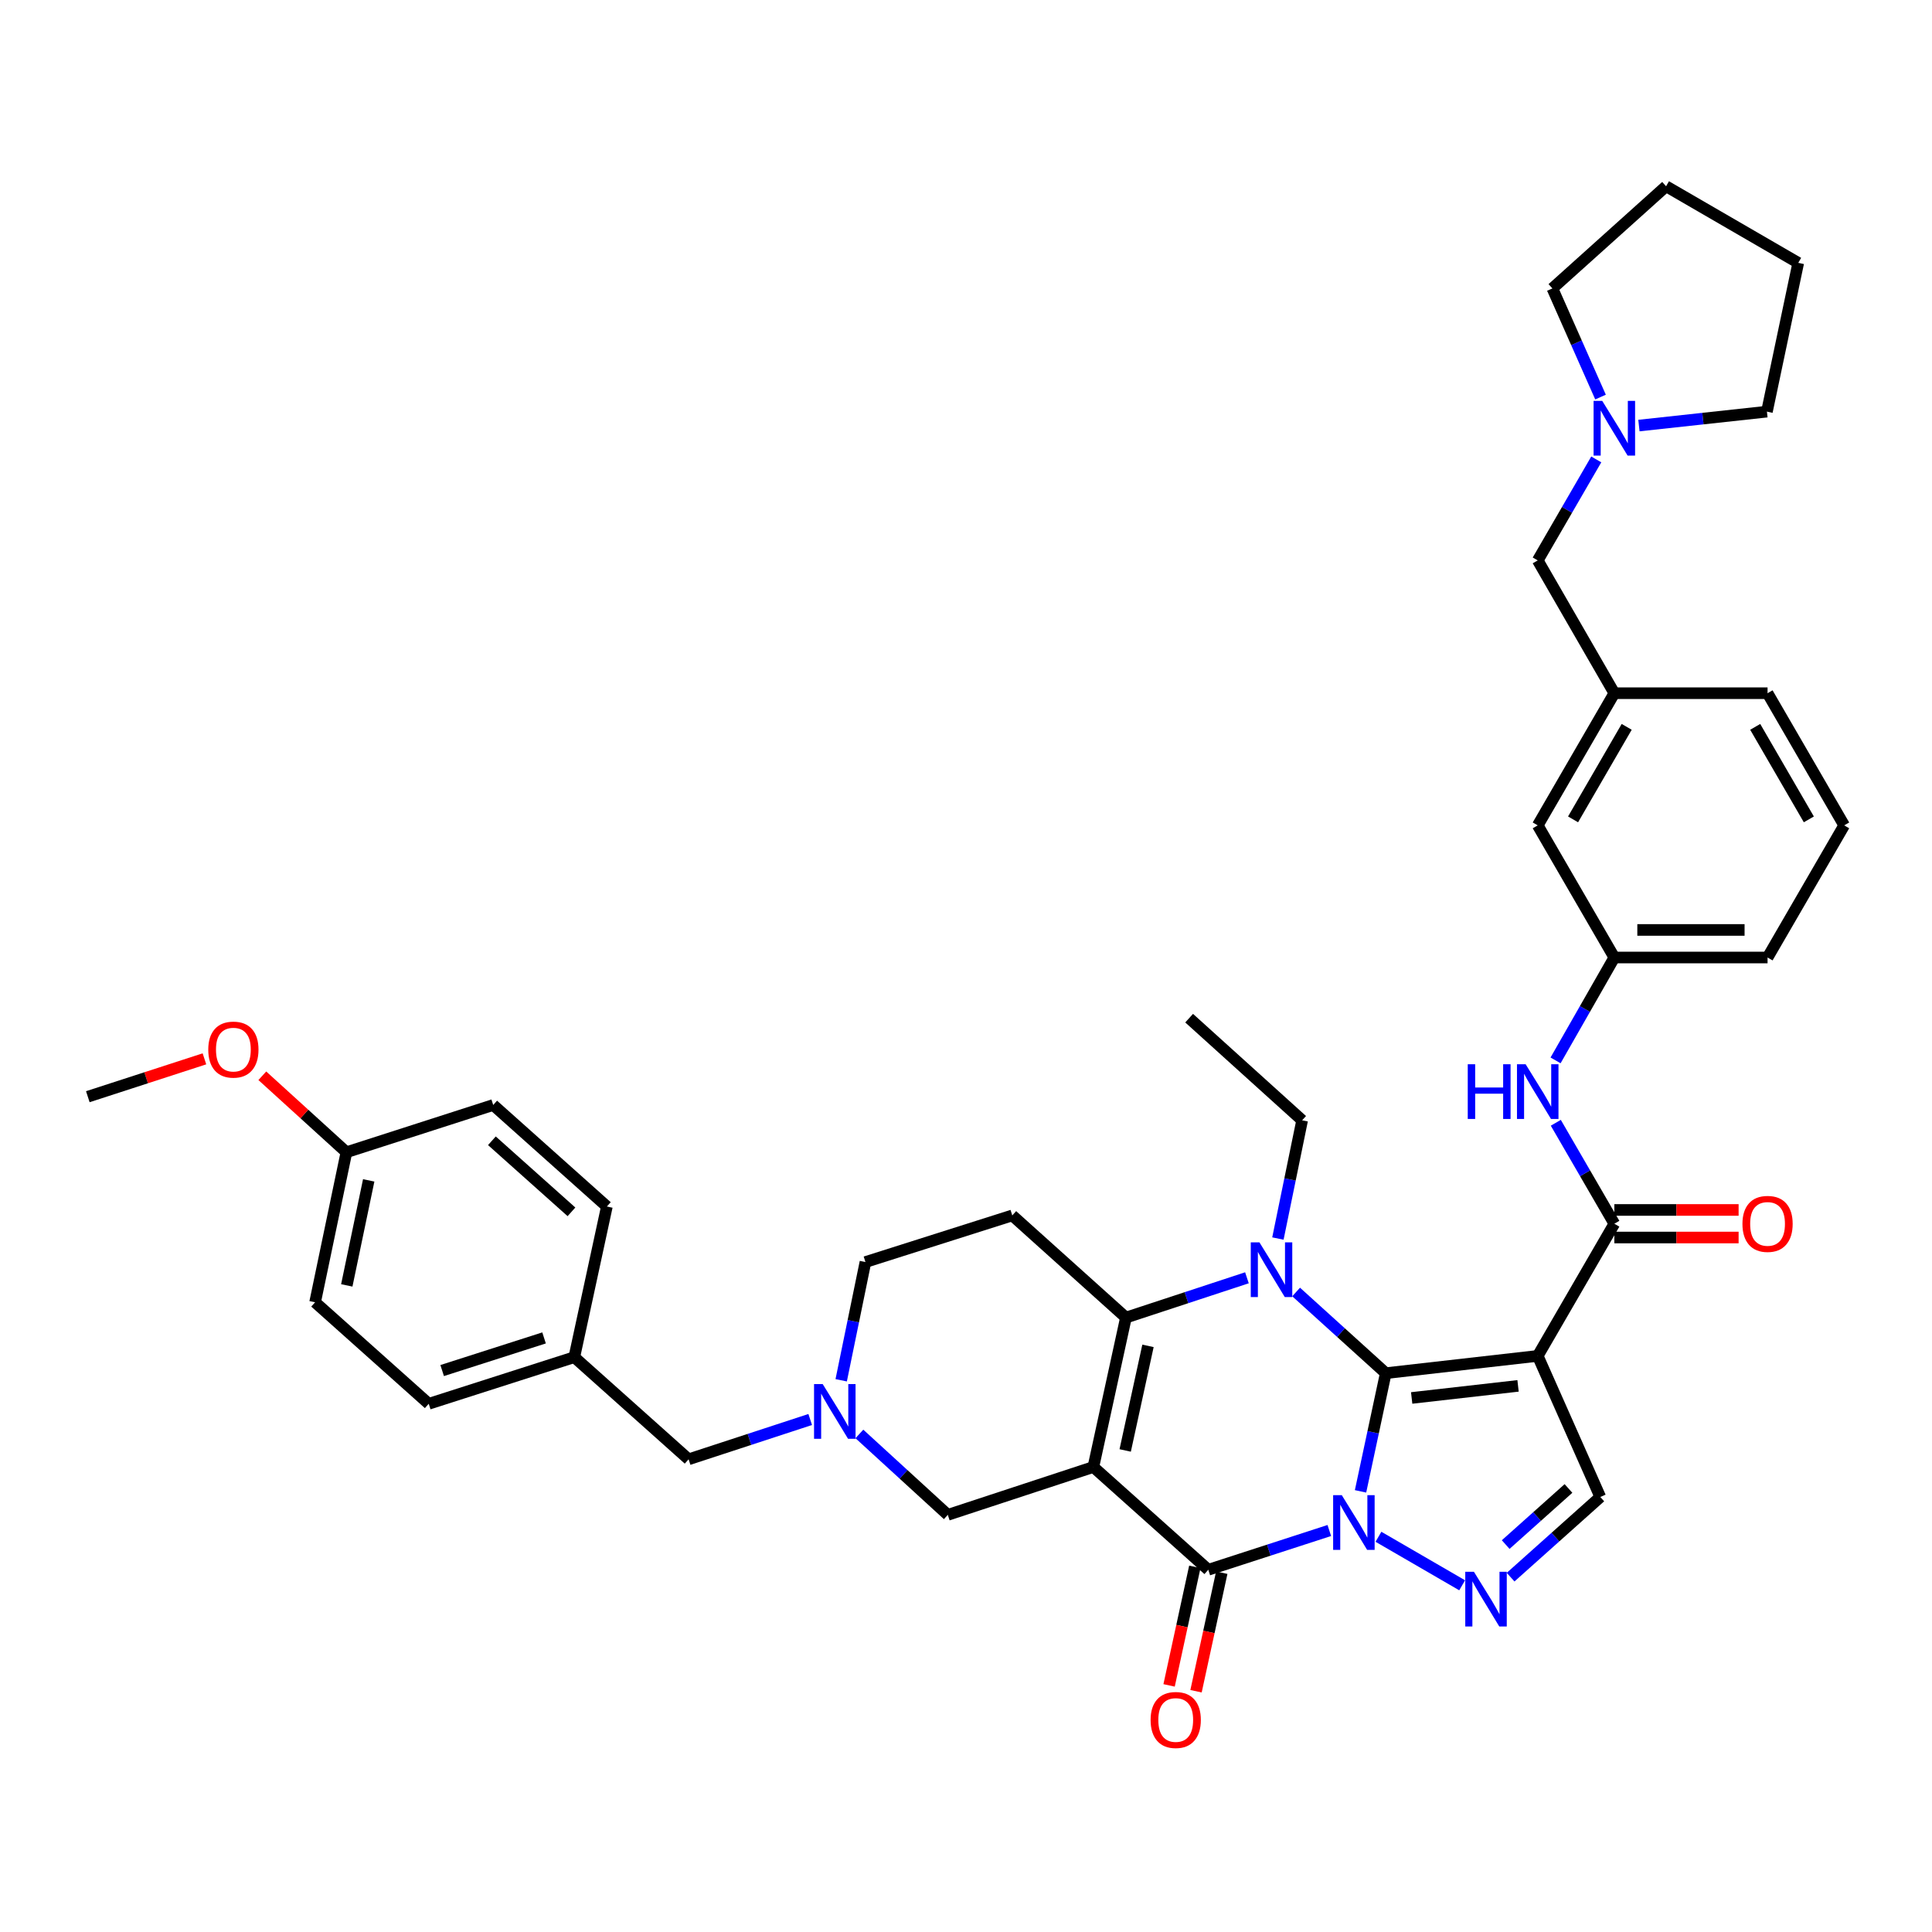 <?xml version='1.0' encoding='iso-8859-1'?>
<svg version='1.1' baseProfile='full'
              xmlns='http://www.w3.org/2000/svg'
                      xmlns:rdkit='http://www.rdkit.org/xml'
                      xmlns:xlink='http://www.w3.org/1999/xlink'
                  xml:space='preserve'
width='1000px' height='1000px' viewBox='0 0 1000 1000'>
<!-- END OF HEADER -->
<rect style='opacity:1.0;fill:#FFFFFF;stroke:none' width='1000' height='1000' x='0' y='0'> </rect>
<path class='bond-0' d='M 704.213,771.924 L 710.742,741.338' style='fill:none;fill-rule:evenodd;stroke:#0000FF;stroke-width:6px;stroke-linecap:butt;stroke-linejoin:miter;stroke-opacity:1' />
<path class='bond-0' d='M 710.742,741.338 L 717.27,710.751' style='fill:none;fill-rule:evenodd;stroke:#000000;stroke-width:6px;stroke-linecap:butt;stroke-linejoin:miter;stroke-opacity:1' />
<path class='bond-3' d='M 688.048,792.187 L 656.729,802.349' style='fill:none;fill-rule:evenodd;stroke:#0000FF;stroke-width:6px;stroke-linecap:butt;stroke-linejoin:miter;stroke-opacity:1' />
<path class='bond-3' d='M 656.729,802.349 L 625.41,812.511' style='fill:none;fill-rule:evenodd;stroke:#000000;stroke-width:6px;stroke-linecap:butt;stroke-linejoin:miter;stroke-opacity:1' />
<path class='bond-6' d='M 713.485,795.431 L 756.812,820.547' style='fill:none;fill-rule:evenodd;stroke:#0000FF;stroke-width:6px;stroke-linecap:butt;stroke-linejoin:miter;stroke-opacity:1' />
<path class='bond-2' d='M 717.27,710.751 L 694.07,689.741' style='fill:none;fill-rule:evenodd;stroke:#000000;stroke-width:6px;stroke-linecap:butt;stroke-linejoin:miter;stroke-opacity:1' />
<path class='bond-2' d='M 694.07,689.741 L 670.87,668.73' style='fill:none;fill-rule:evenodd;stroke:#0000FF;stroke-width:6px;stroke-linecap:butt;stroke-linejoin:miter;stroke-opacity:1' />
<path class='bond-4' d='M 717.27,710.751 L 795.926,701.811' style='fill:none;fill-rule:evenodd;stroke:#000000;stroke-width:6px;stroke-linecap:butt;stroke-linejoin:miter;stroke-opacity:1' />
<path class='bond-4' d='M 730.68,723.586 L 785.739,717.327' style='fill:none;fill-rule:evenodd;stroke:#000000;stroke-width:6px;stroke-linecap:butt;stroke-linejoin:miter;stroke-opacity:1' />
<path class='bond-1' d='M 565.927,759.313 L 625.41,812.511' style='fill:none;fill-rule:evenodd;stroke:#000000;stroke-width:6px;stroke-linecap:butt;stroke-linejoin:miter;stroke-opacity:1' />
<path class='bond-5' d='M 565.927,759.313 L 582.785,681.981' style='fill:none;fill-rule:evenodd;stroke:#000000;stroke-width:6px;stroke-linecap:butt;stroke-linejoin:miter;stroke-opacity:1' />
<path class='bond-5' d='M 582.395,750.752 L 594.195,696.619' style='fill:none;fill-rule:evenodd;stroke:#000000;stroke-width:6px;stroke-linecap:butt;stroke-linejoin:miter;stroke-opacity:1' />
<path class='bond-11' d='M 565.927,759.313 L 490.584,784.089' style='fill:none;fill-rule:evenodd;stroke:#000000;stroke-width:6px;stroke-linecap:butt;stroke-linejoin:miter;stroke-opacity:1' />
<path class='bond-21' d='M 661.443,641.063 L 667.715,610.464' style='fill:none;fill-rule:evenodd;stroke:#0000FF;stroke-width:6px;stroke-linecap:butt;stroke-linejoin:miter;stroke-opacity:1' />
<path class='bond-21' d='M 667.715,610.464 L 673.987,579.865' style='fill:none;fill-rule:evenodd;stroke:#000000;stroke-width:6px;stroke-linecap:butt;stroke-linejoin:miter;stroke-opacity:1' />
<path class='bond-40' d='M 645.413,661.382 L 614.099,671.681' style='fill:none;fill-rule:evenodd;stroke:#0000FF;stroke-width:6px;stroke-linecap:butt;stroke-linejoin:miter;stroke-opacity:1' />
<path class='bond-40' d='M 614.099,671.681 L 582.785,681.981' style='fill:none;fill-rule:evenodd;stroke:#000000;stroke-width:6px;stroke-linecap:butt;stroke-linejoin:miter;stroke-opacity:1' />
<path class='bond-14' d='M 618.439,810.998 L 611.78,841.677' style='fill:none;fill-rule:evenodd;stroke:#000000;stroke-width:6px;stroke-linecap:butt;stroke-linejoin:miter;stroke-opacity:1' />
<path class='bond-14' d='M 611.78,841.677 L 605.121,872.356' style='fill:none;fill-rule:evenodd;stroke:#FF0000;stroke-width:6px;stroke-linecap:butt;stroke-linejoin:miter;stroke-opacity:1' />
<path class='bond-14' d='M 632.381,814.024 L 625.722,844.703' style='fill:none;fill-rule:evenodd;stroke:#000000;stroke-width:6px;stroke-linecap:butt;stroke-linejoin:miter;stroke-opacity:1' />
<path class='bond-14' d='M 625.722,844.703 L 619.062,875.382' style='fill:none;fill-rule:evenodd;stroke:#FF0000;stroke-width:6px;stroke-linecap:butt;stroke-linejoin:miter;stroke-opacity:1' />
<path class='bond-7' d='M 795.926,701.811 L 835.579,633.403' style='fill:none;fill-rule:evenodd;stroke:#000000;stroke-width:6px;stroke-linecap:butt;stroke-linejoin:miter;stroke-opacity:1' />
<path class='bond-39' d='M 795.926,701.811 L 828.311,774.84' style='fill:none;fill-rule:evenodd;stroke:#000000;stroke-width:6px;stroke-linecap:butt;stroke-linejoin:miter;stroke-opacity:1' />
<path class='bond-9' d='M 582.785,681.981 L 523.952,629.1' style='fill:none;fill-rule:evenodd;stroke:#000000;stroke-width:6px;stroke-linecap:butt;stroke-linejoin:miter;stroke-opacity:1' />
<path class='bond-8' d='M 781.884,816.333 L 805.097,795.587' style='fill:none;fill-rule:evenodd;stroke:#0000FF;stroke-width:6px;stroke-linecap:butt;stroke-linejoin:miter;stroke-opacity:1' />
<path class='bond-8' d='M 805.097,795.587 L 828.311,774.84' style='fill:none;fill-rule:evenodd;stroke:#000000;stroke-width:6px;stroke-linecap:butt;stroke-linejoin:miter;stroke-opacity:1' />
<path class='bond-8' d='M 779.341,799.472 L 795.591,784.949' style='fill:none;fill-rule:evenodd;stroke:#0000FF;stroke-width:6px;stroke-linecap:butt;stroke-linejoin:miter;stroke-opacity:1' />
<path class='bond-8' d='M 795.591,784.949 L 811.84,770.426' style='fill:none;fill-rule:evenodd;stroke:#000000;stroke-width:6px;stroke-linecap:butt;stroke-linejoin:miter;stroke-opacity:1' />
<path class='bond-12' d='M 835.579,633.403 L 820.43,607.276' style='fill:none;fill-rule:evenodd;stroke:#000000;stroke-width:6px;stroke-linecap:butt;stroke-linejoin:miter;stroke-opacity:1' />
<path class='bond-12' d='M 820.43,607.276 L 805.282,581.148' style='fill:none;fill-rule:evenodd;stroke:#0000FF;stroke-width:6px;stroke-linecap:butt;stroke-linejoin:miter;stroke-opacity:1' />
<path class='bond-15' d='M 835.579,640.537 L 867.741,640.537' style='fill:none;fill-rule:evenodd;stroke:#000000;stroke-width:6px;stroke-linecap:butt;stroke-linejoin:miter;stroke-opacity:1' />
<path class='bond-15' d='M 867.741,640.537 L 899.902,640.537' style='fill:none;fill-rule:evenodd;stroke:#FF0000;stroke-width:6px;stroke-linecap:butt;stroke-linejoin:miter;stroke-opacity:1' />
<path class='bond-15' d='M 835.579,626.27 L 867.741,626.27' style='fill:none;fill-rule:evenodd;stroke:#000000;stroke-width:6px;stroke-linecap:butt;stroke-linejoin:miter;stroke-opacity:1' />
<path class='bond-15' d='M 867.741,626.27 L 899.902,626.27' style='fill:none;fill-rule:evenodd;stroke:#FF0000;stroke-width:6px;stroke-linecap:butt;stroke-linejoin:miter;stroke-opacity:1' />
<path class='bond-41' d='M 523.952,629.1 L 447.951,653.234' style='fill:none;fill-rule:evenodd;stroke:#000000;stroke-width:6px;stroke-linecap:butt;stroke-linejoin:miter;stroke-opacity:1' />
<path class='bond-10' d='M 444.814,742.207 L 467.699,763.148' style='fill:none;fill-rule:evenodd;stroke:#0000FF;stroke-width:6px;stroke-linecap:butt;stroke-linejoin:miter;stroke-opacity:1' />
<path class='bond-10' d='M 467.699,763.148 L 490.584,784.089' style='fill:none;fill-rule:evenodd;stroke:#000000;stroke-width:6px;stroke-linecap:butt;stroke-linejoin:miter;stroke-opacity:1' />
<path class='bond-16' d='M 435.4,714.432 L 441.676,683.833' style='fill:none;fill-rule:evenodd;stroke:#0000FF;stroke-width:6px;stroke-linecap:butt;stroke-linejoin:miter;stroke-opacity:1' />
<path class='bond-16' d='M 441.676,683.833 L 447.951,653.234' style='fill:none;fill-rule:evenodd;stroke:#000000;stroke-width:6px;stroke-linecap:butt;stroke-linejoin:miter;stroke-opacity:1' />
<path class='bond-18' d='M 419.361,734.733 L 387.893,745.034' style='fill:none;fill-rule:evenodd;stroke:#0000FF;stroke-width:6px;stroke-linecap:butt;stroke-linejoin:miter;stroke-opacity:1' />
<path class='bond-18' d='M 387.893,745.034 L 356.424,755.334' style='fill:none;fill-rule:evenodd;stroke:#000000;stroke-width:6px;stroke-linecap:butt;stroke-linejoin:miter;stroke-opacity:1' />
<path class='bond-17' d='M 805.158,548.853 L 820.368,522.229' style='fill:none;fill-rule:evenodd;stroke:#0000FF;stroke-width:6px;stroke-linecap:butt;stroke-linejoin:miter;stroke-opacity:1' />
<path class='bond-17' d='M 820.368,522.229 L 835.579,495.605' style='fill:none;fill-rule:evenodd;stroke:#000000;stroke-width:6px;stroke-linecap:butt;stroke-linejoin:miter;stroke-opacity:1' />
<path class='bond-13' d='M 826.225,237.794 L 811.076,263.93' style='fill:none;fill-rule:evenodd;stroke:#0000FF;stroke-width:6px;stroke-linecap:butt;stroke-linejoin:miter;stroke-opacity:1' />
<path class='bond-13' d='M 811.076,263.93 L 795.926,290.065' style='fill:none;fill-rule:evenodd;stroke:#000000;stroke-width:6px;stroke-linecap:butt;stroke-linejoin:miter;stroke-opacity:1' />
<path class='bond-30' d='M 848.305,220.273 L 881.432,216.669' style='fill:none;fill-rule:evenodd;stroke:#0000FF;stroke-width:6px;stroke-linecap:butt;stroke-linejoin:miter;stroke-opacity:1' />
<path class='bond-30' d='M 881.432,216.669 L 914.56,213.066' style='fill:none;fill-rule:evenodd;stroke:#000000;stroke-width:6px;stroke-linecap:butt;stroke-linejoin:miter;stroke-opacity:1' />
<path class='bond-31' d='M 828.43,205.519 L 815.974,177.403' style='fill:none;fill-rule:evenodd;stroke:#0000FF;stroke-width:6px;stroke-linecap:butt;stroke-linejoin:miter;stroke-opacity:1' />
<path class='bond-31' d='M 815.974,177.403 L 803.519,149.287' style='fill:none;fill-rule:evenodd;stroke:#000000;stroke-width:6px;stroke-linecap:butt;stroke-linejoin:miter;stroke-opacity:1' />
<path class='bond-22' d='M 835.579,495.605 L 795.926,427.213' style='fill:none;fill-rule:evenodd;stroke:#000000;stroke-width:6px;stroke-linecap:butt;stroke-linejoin:miter;stroke-opacity:1' />
<path class='bond-33' d='M 835.579,495.605 L 914.885,495.605' style='fill:none;fill-rule:evenodd;stroke:#000000;stroke-width:6px;stroke-linecap:butt;stroke-linejoin:miter;stroke-opacity:1' />
<path class='bond-33' d='M 847.475,481.339 L 902.989,481.339' style='fill:none;fill-rule:evenodd;stroke:#000000;stroke-width:6px;stroke-linecap:butt;stroke-linejoin:miter;stroke-opacity:1' />
<path class='bond-23' d='M 356.424,755.334 L 297.258,702.469' style='fill:none;fill-rule:evenodd;stroke:#000000;stroke-width:6px;stroke-linecap:butt;stroke-linejoin:miter;stroke-opacity:1' />
<path class='bond-19' d='M 795.926,290.065 L 835.579,358.806' style='fill:none;fill-rule:evenodd;stroke:#000000;stroke-width:6px;stroke-linecap:butt;stroke-linejoin:miter;stroke-opacity:1' />
<path class='bond-20' d='M 835.579,358.806 L 795.926,427.213' style='fill:none;fill-rule:evenodd;stroke:#000000;stroke-width:6px;stroke-linecap:butt;stroke-linejoin:miter;stroke-opacity:1' />
<path class='bond-20' d='M 841.974,376.221 L 814.217,424.107' style='fill:none;fill-rule:evenodd;stroke:#000000;stroke-width:6px;stroke-linecap:butt;stroke-linejoin:miter;stroke-opacity:1' />
<path class='bond-43' d='M 835.579,358.806 L 914.885,358.806' style='fill:none;fill-rule:evenodd;stroke:#000000;stroke-width:6px;stroke-linecap:butt;stroke-linejoin:miter;stroke-opacity:1' />
<path class='bond-36' d='M 673.987,579.865 L 615.495,526.999' style='fill:none;fill-rule:evenodd;stroke:#000000;stroke-width:6px;stroke-linecap:butt;stroke-linejoin:miter;stroke-opacity:1' />
<path class='bond-25' d='M 297.258,702.469 L 314.116,624.487' style='fill:none;fill-rule:evenodd;stroke:#000000;stroke-width:6px;stroke-linecap:butt;stroke-linejoin:miter;stroke-opacity:1' />
<path class='bond-26' d='M 297.258,702.469 L 221.915,726.603' style='fill:none;fill-rule:evenodd;stroke:#000000;stroke-width:6px;stroke-linecap:butt;stroke-linejoin:miter;stroke-opacity:1' />
<path class='bond-26' d='M 281.604,692.503 L 228.864,709.397' style='fill:none;fill-rule:evenodd;stroke:#000000;stroke-width:6px;stroke-linecap:butt;stroke-linejoin:miter;stroke-opacity:1' />
<path class='bond-24' d='M 179.306,596.398 L 163.097,674.055' style='fill:none;fill-rule:evenodd;stroke:#000000;stroke-width:6px;stroke-linecap:butt;stroke-linejoin:miter;stroke-opacity:1' />
<path class='bond-24' d='M 190.84,610.961 L 179.494,665.321' style='fill:none;fill-rule:evenodd;stroke:#000000;stroke-width:6px;stroke-linecap:butt;stroke-linejoin:miter;stroke-opacity:1' />
<path class='bond-29' d='M 179.306,596.398 L 157.54,576.605' style='fill:none;fill-rule:evenodd;stroke:#000000;stroke-width:6px;stroke-linecap:butt;stroke-linejoin:miter;stroke-opacity:1' />
<path class='bond-29' d='M 157.54,576.605 L 135.774,556.812' style='fill:none;fill-rule:evenodd;stroke:#FF0000;stroke-width:6px;stroke-linecap:butt;stroke-linejoin:miter;stroke-opacity:1' />
<path class='bond-42' d='M 179.306,596.398 L 255.283,571.939' style='fill:none;fill-rule:evenodd;stroke:#000000;stroke-width:6px;stroke-linecap:butt;stroke-linejoin:miter;stroke-opacity:1' />
<path class='bond-27' d='M 314.116,624.487 L 255.283,571.939' style='fill:none;fill-rule:evenodd;stroke:#000000;stroke-width:6px;stroke-linecap:butt;stroke-linejoin:miter;stroke-opacity:1' />
<path class='bond-27' d='M 295.787,627.245 L 254.604,590.461' style='fill:none;fill-rule:evenodd;stroke:#000000;stroke-width:6px;stroke-linecap:butt;stroke-linejoin:miter;stroke-opacity:1' />
<path class='bond-28' d='M 221.915,726.603 L 163.097,674.055' style='fill:none;fill-rule:evenodd;stroke:#000000;stroke-width:6px;stroke-linecap:butt;stroke-linejoin:miter;stroke-opacity:1' />
<path class='bond-35' d='M 105.817,548.055 L 75.636,557.853' style='fill:none;fill-rule:evenodd;stroke:#FF0000;stroke-width:6px;stroke-linecap:butt;stroke-linejoin:miter;stroke-opacity:1' />
<path class='bond-35' d='M 75.636,557.853 L 45.455,567.651' style='fill:none;fill-rule:evenodd;stroke:#000000;stroke-width:6px;stroke-linecap:butt;stroke-linejoin:miter;stroke-opacity:1' />
<path class='bond-37' d='M 914.56,213.066 L 930.768,136.059' style='fill:none;fill-rule:evenodd;stroke:#000000;stroke-width:6px;stroke-linecap:butt;stroke-linejoin:miter;stroke-opacity:1' />
<path class='bond-38' d='M 803.519,149.287 L 862.36,96.406' style='fill:none;fill-rule:evenodd;stroke:#000000;stroke-width:6px;stroke-linecap:butt;stroke-linejoin:miter;stroke-opacity:1' />
<path class='bond-32' d='M 954.545,427.213 L 914.885,495.605' style='fill:none;fill-rule:evenodd;stroke:#000000;stroke-width:6px;stroke-linecap:butt;stroke-linejoin:miter;stroke-opacity:1' />
<path class='bond-34' d='M 954.545,427.213 L 914.885,358.806' style='fill:none;fill-rule:evenodd;stroke:#000000;stroke-width:6px;stroke-linecap:butt;stroke-linejoin:miter;stroke-opacity:1' />
<path class='bond-34' d='M 936.254,424.108 L 908.492,376.222' style='fill:none;fill-rule:evenodd;stroke:#000000;stroke-width:6px;stroke-linecap:butt;stroke-linejoin:miter;stroke-opacity:1' />
<path class='bond-44' d='M 930.768,136.059 L 862.36,96.406' style='fill:none;fill-rule:evenodd;stroke:#000000;stroke-width:6px;stroke-linecap:butt;stroke-linejoin:miter;stroke-opacity:1' />
<path  class='atom-0' d='M 694.509 773.9
L 703.789 788.9
Q 704.709 790.38, 706.189 793.06
Q 707.669 795.74, 707.749 795.9
L 707.749 773.9
L 711.509 773.9
L 711.509 802.22
L 707.629 802.22
L 697.669 785.82
Q 696.509 783.9, 695.269 781.7
Q 694.069 779.5, 693.709 778.82
L 693.709 802.22
L 690.029 802.22
L 690.029 773.9
L 694.509 773.9
' fill='#0000FF'/>
<path  class='atom-3' d='M 651.876 643.037
L 661.156 658.037
Q 662.076 659.517, 663.556 662.197
Q 665.036 664.877, 665.116 665.037
L 665.116 643.037
L 668.876 643.037
L 668.876 671.357
L 664.996 671.357
L 655.036 654.957
Q 653.876 653.037, 652.636 650.837
Q 651.436 648.637, 651.076 647.957
L 651.076 671.357
L 647.396 671.357
L 647.396 643.037
L 651.876 643.037
' fill='#0000FF'/>
<path  class='atom-7' d='M 762.901 813.545
L 772.181 828.545
Q 773.101 830.025, 774.581 832.705
Q 776.061 835.385, 776.141 835.545
L 776.141 813.545
L 779.901 813.545
L 779.901 841.865
L 776.021 841.865
L 766.061 825.465
Q 764.901 823.545, 763.661 821.345
Q 762.461 819.145, 762.101 818.465
L 762.101 841.865
L 758.421 841.865
L 758.421 813.545
L 762.901 813.545
' fill='#0000FF'/>
<path  class='atom-11' d='M 425.832 716.406
L 435.112 731.406
Q 436.032 732.886, 437.512 735.566
Q 438.992 738.246, 439.072 738.406
L 439.072 716.406
L 442.832 716.406
L 442.832 744.726
L 438.952 744.726
L 428.992 728.326
Q 427.832 726.406, 426.592 724.206
Q 425.392 722.006, 425.032 721.326
L 425.032 744.726
L 421.352 744.726
L 421.352 716.406
L 425.832 716.406
' fill='#0000FF'/>
<path  class='atom-13' d='M 759.706 550.852
L 763.546 550.852
L 763.546 562.892
L 778.026 562.892
L 778.026 550.852
L 781.866 550.852
L 781.866 579.172
L 778.026 579.172
L 778.026 566.092
L 763.546 566.092
L 763.546 579.172
L 759.706 579.172
L 759.706 550.852
' fill='#0000FF'/>
<path  class='atom-13' d='M 789.666 550.852
L 798.946 565.852
Q 799.866 567.332, 801.346 570.012
Q 802.826 572.692, 802.906 572.852
L 802.906 550.852
L 806.666 550.852
L 806.666 579.172
L 802.786 579.172
L 792.826 562.772
Q 791.666 560.852, 790.426 558.652
Q 789.226 556.452, 788.866 555.772
L 788.866 579.172
L 785.186 579.172
L 785.186 550.852
L 789.666 550.852
' fill='#0000FF'/>
<path  class='atom-14' d='M 829.319 207.497
L 838.599 222.497
Q 839.519 223.977, 840.999 226.657
Q 842.479 229.337, 842.559 229.497
L 842.559 207.497
L 846.319 207.497
L 846.319 235.817
L 842.439 235.817
L 832.479 219.417
Q 831.319 217.497, 830.079 215.297
Q 828.879 213.097, 828.519 212.417
L 828.519 235.817
L 824.839 235.817
L 824.839 207.497
L 829.319 207.497
' fill='#0000FF'/>
<path  class='atom-15' d='M 595.552 890.256
Q 595.552 883.456, 598.912 879.656
Q 602.272 875.856, 608.552 875.856
Q 614.832 875.856, 618.192 879.656
Q 621.552 883.456, 621.552 890.256
Q 621.552 897.136, 618.152 901.056
Q 614.752 904.936, 608.552 904.936
Q 602.312 904.936, 598.912 901.056
Q 595.552 897.176, 595.552 890.256
M 608.552 901.736
Q 612.872 901.736, 615.192 898.856
Q 617.552 895.936, 617.552 890.256
Q 617.552 884.696, 615.192 881.896
Q 612.872 879.056, 608.552 879.056
Q 604.232 879.056, 601.872 881.856
Q 599.552 884.656, 599.552 890.256
Q 599.552 895.976, 601.872 898.856
Q 604.232 901.736, 608.552 901.736
' fill='#FF0000'/>
<path  class='atom-16' d='M 901.885 633.483
Q 901.885 626.683, 905.245 622.883
Q 908.605 619.083, 914.885 619.083
Q 921.165 619.083, 924.525 622.883
Q 927.885 626.683, 927.885 633.483
Q 927.885 640.363, 924.485 644.283
Q 921.085 648.163, 914.885 648.163
Q 908.645 648.163, 905.245 644.283
Q 901.885 640.403, 901.885 633.483
M 914.885 644.963
Q 919.205 644.963, 921.525 642.083
Q 923.885 639.163, 923.885 633.483
Q 923.885 627.923, 921.525 625.123
Q 919.205 622.283, 914.885 622.283
Q 910.565 622.283, 908.205 625.083
Q 905.885 627.883, 905.885 633.483
Q 905.885 639.203, 908.205 642.083
Q 910.565 644.963, 914.885 644.963
' fill='#FF0000'/>
<path  class='atom-30' d='M 107.797 543.272
Q 107.797 536.472, 111.157 532.672
Q 114.517 528.872, 120.797 528.872
Q 127.077 528.872, 130.437 532.672
Q 133.797 536.472, 133.797 543.272
Q 133.797 550.152, 130.397 554.072
Q 126.997 557.952, 120.797 557.952
Q 114.557 557.952, 111.157 554.072
Q 107.797 550.192, 107.797 543.272
M 120.797 554.752
Q 125.117 554.752, 127.437 551.872
Q 129.797 548.952, 129.797 543.272
Q 129.797 537.712, 127.437 534.912
Q 125.117 532.072, 120.797 532.072
Q 116.477 532.072, 114.117 534.872
Q 111.797 537.672, 111.797 543.272
Q 111.797 548.992, 114.117 551.872
Q 116.477 554.752, 120.797 554.752
' fill='#FF0000'/>
</svg>
